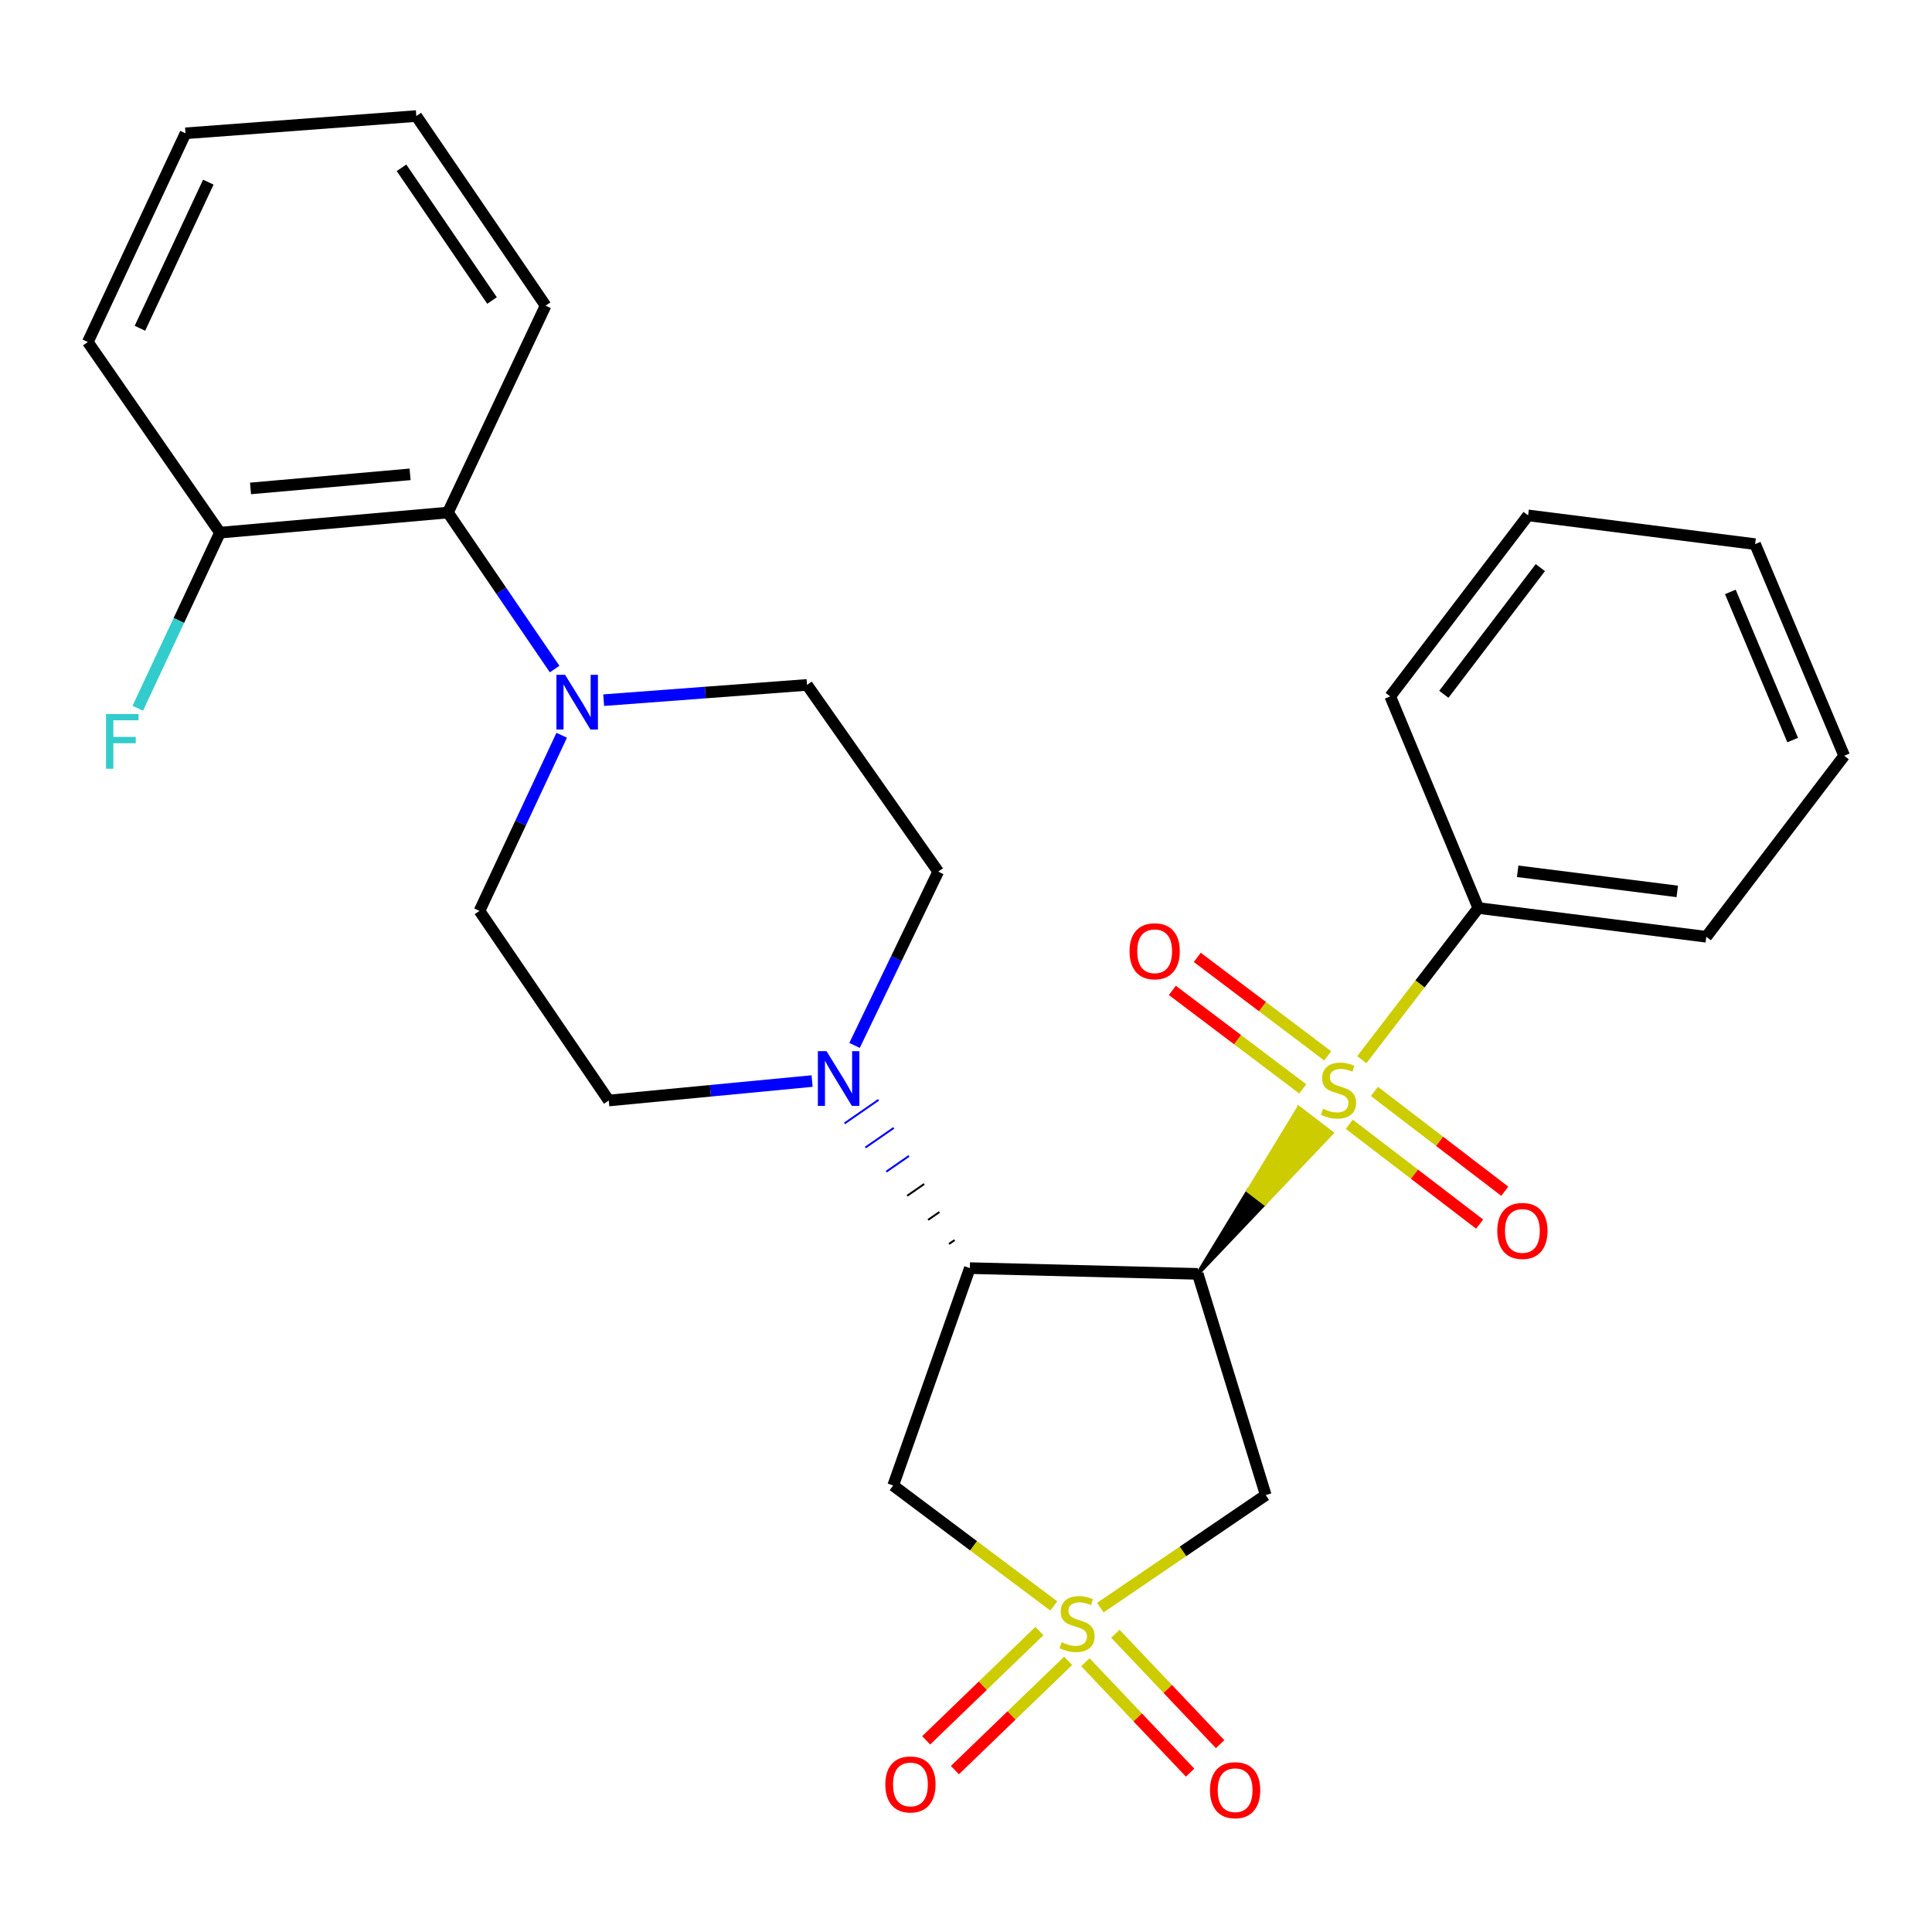 <?xml version='1.0' encoding='iso-8859-1'?>
<svg version='1.1' baseProfile='full'
              xmlns='http://www.w3.org/2000/svg'
                      xmlns:rdkit='http://www.rdkit.org/xml'
                      xmlns:xlink='http://www.w3.org/1999/xlink'
                  xml:space='preserve'
width='1000px' height='1000px' viewBox='0 0 1000 1000'>
<!-- END OF HEADER -->
<rect style='opacity:1.0;fill:#FFFFFF;stroke:none' width='1000' height='1000' x='0' y='0'> </rect>
<path class='bond-0' d='M 619.948,659.352 L 654.596,622.905 L 646.094,616.396 Z' style='fill:#000000;fill-rule:evenodd;fill-opacity:1;stroke:#000000;stroke-width:2px;stroke-linecap:butt;stroke-linejoin:miter;stroke-opacity:1;' />
<path class='bond-0' d='M 654.596,622.905 L 672.24,573.439 L 689.243,586.458 Z' style='fill:#CCCC00;fill-rule:evenodd;fill-opacity:1;stroke:#CCCC00;stroke-width:2px;stroke-linecap:butt;stroke-linejoin:miter;stroke-opacity:1;' />
<path class='bond-0' d='M 654.596,622.905 L 646.094,616.396 L 672.24,573.439 Z' style='fill:#CCCC00;fill-rule:evenodd;fill-opacity:1;stroke:#CCCC00;stroke-width:2px;stroke-linecap:butt;stroke-linejoin:miter;stroke-opacity:1;' />
<path class='bond-2' d='M 619.948,659.352 L 501.987,656.378' style='fill:none;fill-rule:evenodd;stroke:#000000;stroke-width:6px;stroke-linecap:butt;stroke-linejoin:miter;stroke-opacity:1' />
<path class='bond-3' d='M 619.948,659.352 L 655.152,773.851' style='fill:none;fill-rule:evenodd;stroke:#000000;stroke-width:6px;stroke-linecap:butt;stroke-linejoin:miter;stroke-opacity:1' />
<path class='bond-10' d='M 687.21,546.52 L 653.46,521.027' style='fill:none;fill-rule:evenodd;stroke:#CCCC00;stroke-width:6px;stroke-linecap:butt;stroke-linejoin:miter;stroke-opacity:1' />
<path class='bond-10' d='M 653.46,521.027 L 619.71,495.534' style='fill:none;fill-rule:evenodd;stroke:#FF0000;stroke-width:6px;stroke-linecap:butt;stroke-linejoin:miter;stroke-opacity:1' />
<path class='bond-10' d='M 674.303,563.608 L 640.553,538.115' style='fill:none;fill-rule:evenodd;stroke:#CCCC00;stroke-width:6px;stroke-linecap:butt;stroke-linejoin:miter;stroke-opacity:1' />
<path class='bond-10' d='M 640.553,538.115 L 606.802,512.622' style='fill:none;fill-rule:evenodd;stroke:#FF0000;stroke-width:6px;stroke-linecap:butt;stroke-linejoin:miter;stroke-opacity:1' />
<path class='bond-11' d='M 698.385,581.923 L 732.122,607.756' style='fill:none;fill-rule:evenodd;stroke:#CCCC00;stroke-width:6px;stroke-linecap:butt;stroke-linejoin:miter;stroke-opacity:1' />
<path class='bond-11' d='M 732.122,607.756 L 765.858,633.589' style='fill:none;fill-rule:evenodd;stroke:#FF0000;stroke-width:6px;stroke-linecap:butt;stroke-linejoin:miter;stroke-opacity:1' />
<path class='bond-11' d='M 711.405,564.92 L 745.141,590.753' style='fill:none;fill-rule:evenodd;stroke:#CCCC00;stroke-width:6px;stroke-linecap:butt;stroke-linejoin:miter;stroke-opacity:1' />
<path class='bond-11' d='M 745.141,590.753 L 778.878,616.586' style='fill:none;fill-rule:evenodd;stroke:#FF0000;stroke-width:6px;stroke-linecap:butt;stroke-linejoin:miter;stroke-opacity:1' />
<path class='bond-12' d='M 704.867,548.49 L 735.016,509.243' style='fill:none;fill-rule:evenodd;stroke:#CCCC00;stroke-width:6px;stroke-linecap:butt;stroke-linejoin:miter;stroke-opacity:1' />
<path class='bond-12' d='M 735.016,509.243 L 765.165,469.996' style='fill:none;fill-rule:evenodd;stroke:#000000;stroke-width:6px;stroke-linecap:butt;stroke-linejoin:miter;stroke-opacity:1' />
<path class='bond-1' d='M 569.532,832.099 L 612.342,802.975' style='fill:none;fill-rule:evenodd;stroke:#CCCC00;stroke-width:6px;stroke-linecap:butt;stroke-linejoin:miter;stroke-opacity:1' />
<path class='bond-1' d='M 612.342,802.975 L 655.152,773.851' style='fill:none;fill-rule:evenodd;stroke:#000000;stroke-width:6px;stroke-linecap:butt;stroke-linejoin:miter;stroke-opacity:1' />
<path class='bond-8' d='M 537.986,844.239 L 508.686,872.52' style='fill:none;fill-rule:evenodd;stroke:#CCCC00;stroke-width:6px;stroke-linecap:butt;stroke-linejoin:miter;stroke-opacity:1' />
<path class='bond-8' d='M 508.686,872.52 L 479.386,900.802' style='fill:none;fill-rule:evenodd;stroke:#FF0000;stroke-width:6px;stroke-linecap:butt;stroke-linejoin:miter;stroke-opacity:1' />
<path class='bond-8' d='M 552.859,859.647 L 523.558,887.929' style='fill:none;fill-rule:evenodd;stroke:#CCCC00;stroke-width:6px;stroke-linecap:butt;stroke-linejoin:miter;stroke-opacity:1' />
<path class='bond-8' d='M 523.558,887.929 L 494.258,916.21' style='fill:none;fill-rule:evenodd;stroke:#FF0000;stroke-width:6px;stroke-linecap:butt;stroke-linejoin:miter;stroke-opacity:1' />
<path class='bond-9' d='M 561.782,860.359 L 588.886,888.934' style='fill:none;fill-rule:evenodd;stroke:#CCCC00;stroke-width:6px;stroke-linecap:butt;stroke-linejoin:miter;stroke-opacity:1' />
<path class='bond-9' d='M 588.886,888.934 L 615.991,917.509' style='fill:none;fill-rule:evenodd;stroke:#FF0000;stroke-width:6px;stroke-linecap:butt;stroke-linejoin:miter;stroke-opacity:1' />
<path class='bond-9' d='M 577.319,845.622 L 604.424,874.197' style='fill:none;fill-rule:evenodd;stroke:#CCCC00;stroke-width:6px;stroke-linecap:butt;stroke-linejoin:miter;stroke-opacity:1' />
<path class='bond-9' d='M 604.424,874.197 L 631.528,902.771' style='fill:none;fill-rule:evenodd;stroke:#FF0000;stroke-width:6px;stroke-linecap:butt;stroke-linejoin:miter;stroke-opacity:1' />
<path class='bond-28' d='M 545.445,831.244 L 503.877,800.067' style='fill:none;fill-rule:evenodd;stroke:#CCCC00;stroke-width:6px;stroke-linecap:butt;stroke-linejoin:miter;stroke-opacity:1' />
<path class='bond-28' d='M 503.877,800.067 L 462.31,768.89' style='fill:none;fill-rule:evenodd;stroke:#000000;stroke-width:6px;stroke-linecap:butt;stroke-linejoin:miter;stroke-opacity:1' />
<path class='bond-4' d='M 501.987,656.378 L 462.31,768.89' style='fill:none;fill-rule:evenodd;stroke:#000000;stroke-width:6px;stroke-linecap:butt;stroke-linejoin:miter;stroke-opacity:1' />
<path class='bond-5' d='M 494.112,641.863 L 491.177,643.894' style='fill:none;fill-rule:evenodd;stroke:#000000;stroke-width:1.0px;stroke-linecap:butt;stroke-linejoin:miter;stroke-opacity:1' />
<path class='bond-5' d='M 486.236,627.348 L 480.367,631.41' style='fill:none;fill-rule:evenodd;stroke:#000000;stroke-width:1.0px;stroke-linecap:butt;stroke-linejoin:miter;stroke-opacity:1' />
<path class='bond-5' d='M 478.361,612.833 L 469.556,618.927' style='fill:none;fill-rule:evenodd;stroke:#000000;stroke-width:1.0px;stroke-linecap:butt;stroke-linejoin:miter;stroke-opacity:1' />
<path class='bond-5' d='M 470.486,598.318 L 458.746,606.443' style='fill:none;fill-rule:evenodd;stroke:#0000FF;stroke-width:1.0px;stroke-linecap:butt;stroke-linejoin:miter;stroke-opacity:1' />
<path class='bond-5' d='M 462.61,583.803 L 447.936,593.959' style='fill:none;fill-rule:evenodd;stroke:#0000FF;stroke-width:1.0px;stroke-linecap:butt;stroke-linejoin:miter;stroke-opacity:1' />
<path class='bond-5' d='M 454.735,569.288 L 437.126,581.475' style='fill:none;fill-rule:evenodd;stroke:#0000FF;stroke-width:1.0px;stroke-linecap:butt;stroke-linejoin:miter;stroke-opacity:1' />
<path class='bond-13' d='M 420.338,559.552 L 367.715,564.588' style='fill:none;fill-rule:evenodd;stroke:#0000FF;stroke-width:6px;stroke-linecap:butt;stroke-linejoin:miter;stroke-opacity:1' />
<path class='bond-13' d='M 367.715,564.588 L 315.093,569.624' style='fill:none;fill-rule:evenodd;stroke:#000000;stroke-width:6px;stroke-linecap:butt;stroke-linejoin:miter;stroke-opacity:1' />
<path class='bond-14' d='M 442.313,541.107 L 463.965,496.135' style='fill:none;fill-rule:evenodd;stroke:#0000FF;stroke-width:6px;stroke-linecap:butt;stroke-linejoin:miter;stroke-opacity:1' />
<path class='bond-14' d='M 463.965,496.135 L 485.616,451.163' style='fill:none;fill-rule:evenodd;stroke:#000000;stroke-width:6px;stroke-linecap:butt;stroke-linejoin:miter;stroke-opacity:1' />
<path class='bond-6' d='M 312.469,362.403 L 365.088,358.457' style='fill:none;fill-rule:evenodd;stroke:#0000FF;stroke-width:6px;stroke-linecap:butt;stroke-linejoin:miter;stroke-opacity:1' />
<path class='bond-6' d='M 365.088,358.457 L 417.707,354.51' style='fill:none;fill-rule:evenodd;stroke:#000000;stroke-width:6px;stroke-linecap:butt;stroke-linejoin:miter;stroke-opacity:1' />
<path class='bond-7' d='M 287.068,346.303 L 259.452,305.798' style='fill:none;fill-rule:evenodd;stroke:#0000FF;stroke-width:6px;stroke-linecap:butt;stroke-linejoin:miter;stroke-opacity:1' />
<path class='bond-7' d='M 259.452,305.798 L 231.837,265.292' style='fill:none;fill-rule:evenodd;stroke:#000000;stroke-width:6px;stroke-linecap:butt;stroke-linejoin:miter;stroke-opacity:1' />
<path class='bond-29' d='M 290.725,380.575 L 269.454,426.029' style='fill:none;fill-rule:evenodd;stroke:#0000FF;stroke-width:6px;stroke-linecap:butt;stroke-linejoin:miter;stroke-opacity:1' />
<path class='bond-29' d='M 269.454,426.029 L 248.183,471.483' style='fill:none;fill-rule:evenodd;stroke:#000000;stroke-width:6px;stroke-linecap:butt;stroke-linejoin:miter;stroke-opacity:1' />
<path class='bond-17' d='M 231.837,265.292 L 113.852,275.703' style='fill:none;fill-rule:evenodd;stroke:#000000;stroke-width:6px;stroke-linecap:butt;stroke-linejoin:miter;stroke-opacity:1' />
<path class='bond-17' d='M 212.257,245.522 L 129.667,252.809' style='fill:none;fill-rule:evenodd;stroke:#000000;stroke-width:6px;stroke-linecap:butt;stroke-linejoin:miter;stroke-opacity:1' />
<path class='bond-19' d='M 231.837,265.292 L 282.4,158.206' style='fill:none;fill-rule:evenodd;stroke:#000000;stroke-width:6px;stroke-linecap:butt;stroke-linejoin:miter;stroke-opacity:1' />
<path class='bond-20' d='M 765.165,469.996 L 883.174,484.868' style='fill:none;fill-rule:evenodd;stroke:#000000;stroke-width:6px;stroke-linecap:butt;stroke-linejoin:miter;stroke-opacity:1' />
<path class='bond-20' d='M 785.544,450.98 L 868.15,461.39' style='fill:none;fill-rule:evenodd;stroke:#000000;stroke-width:6px;stroke-linecap:butt;stroke-linejoin:miter;stroke-opacity:1' />
<path class='bond-21' d='M 765.165,469.996 L 719.587,360.446' style='fill:none;fill-rule:evenodd;stroke:#000000;stroke-width:6px;stroke-linecap:butt;stroke-linejoin:miter;stroke-opacity:1' />
<path class='bond-16' d='M 315.093,569.624 L 248.183,471.483' style='fill:none;fill-rule:evenodd;stroke:#000000;stroke-width:6px;stroke-linecap:butt;stroke-linejoin:miter;stroke-opacity:1' />
<path class='bond-15' d='M 485.616,451.163 L 417.707,354.51' style='fill:none;fill-rule:evenodd;stroke:#000000;stroke-width:6px;stroke-linecap:butt;stroke-linejoin:miter;stroke-opacity:1' />
<path class='bond-18' d='M 113.852,275.703 L 92.581,321.151' style='fill:none;fill-rule:evenodd;stroke:#000000;stroke-width:6px;stroke-linecap:butt;stroke-linejoin:miter;stroke-opacity:1' />
<path class='bond-18' d='M 92.581,321.151 L 71.311,366.599' style='fill:none;fill-rule:evenodd;stroke:#33CCCC;stroke-width:6px;stroke-linecap:butt;stroke-linejoin:miter;stroke-opacity:1' />
<path class='bond-22' d='M 113.852,275.703 L 45.455,177.039' style='fill:none;fill-rule:evenodd;stroke:#000000;stroke-width:6px;stroke-linecap:butt;stroke-linejoin:miter;stroke-opacity:1' />
<path class='bond-23' d='M 282.4,158.206 L 215.478,60.065' style='fill:none;fill-rule:evenodd;stroke:#000000;stroke-width:6px;stroke-linecap:butt;stroke-linejoin:miter;stroke-opacity:1' />
<path class='bond-23' d='M 254.668,155.549 L 207.823,86.851' style='fill:none;fill-rule:evenodd;stroke:#000000;stroke-width:6px;stroke-linecap:butt;stroke-linejoin:miter;stroke-opacity:1' />
<path class='bond-24' d='M 883.174,484.868 L 954.545,391.177' style='fill:none;fill-rule:evenodd;stroke:#000000;stroke-width:6px;stroke-linecap:butt;stroke-linejoin:miter;stroke-opacity:1' />
<path class='bond-25' d='M 719.587,360.446 L 790.947,266.768' style='fill:none;fill-rule:evenodd;stroke:#000000;stroke-width:6px;stroke-linecap:butt;stroke-linejoin:miter;stroke-opacity:1' />
<path class='bond-25' d='M 747.327,359.371 L 797.278,293.796' style='fill:none;fill-rule:evenodd;stroke:#000000;stroke-width:6px;stroke-linecap:butt;stroke-linejoin:miter;stroke-opacity:1' />
<path class='bond-31' d='M 45.455,177.039 L 96.018,69' style='fill:none;fill-rule:evenodd;stroke:#000000;stroke-width:6px;stroke-linecap:butt;stroke-linejoin:miter;stroke-opacity:1' />
<path class='bond-31' d='M 72.435,169.911 L 107.829,94.283' style='fill:none;fill-rule:evenodd;stroke:#000000;stroke-width:6px;stroke-linecap:butt;stroke-linejoin:miter;stroke-opacity:1' />
<path class='bond-26' d='M 215.478,60.065 L 96.018,69' style='fill:none;fill-rule:evenodd;stroke:#000000;stroke-width:6px;stroke-linecap:butt;stroke-linejoin:miter;stroke-opacity:1' />
<path class='bond-30' d='M 954.545,391.177 L 908.444,281.639' style='fill:none;fill-rule:evenodd;stroke:#000000;stroke-width:6px;stroke-linecap:butt;stroke-linejoin:miter;stroke-opacity:1' />
<path class='bond-30' d='M 927.892,383.054 L 895.621,306.377' style='fill:none;fill-rule:evenodd;stroke:#000000;stroke-width:6px;stroke-linecap:butt;stroke-linejoin:miter;stroke-opacity:1' />
<path class='bond-27' d='M 790.947,266.768 L 908.444,281.639' style='fill:none;fill-rule:evenodd;stroke:#000000;stroke-width:6px;stroke-linecap:butt;stroke-linejoin:miter;stroke-opacity:1' />
<path  class='atom-1' d='M 684.818 573.895
Q 685.138 574.015, 686.458 574.575
Q 687.778 575.135, 689.218 575.495
Q 690.698 575.815, 692.138 575.815
Q 694.818 575.815, 696.378 574.535
Q 697.938 573.215, 697.938 570.935
Q 697.938 569.375, 697.138 568.415
Q 696.378 567.455, 695.178 566.935
Q 693.978 566.415, 691.978 565.815
Q 689.458 565.055, 687.938 564.335
Q 686.458 563.615, 685.378 562.095
Q 684.338 560.575, 684.338 558.015
Q 684.338 554.455, 686.738 552.255
Q 689.178 550.055, 693.978 550.055
Q 697.258 550.055, 700.978 551.615
L 700.058 554.695
Q 696.658 553.295, 694.098 553.295
Q 691.338 553.295, 689.818 554.455
Q 688.298 555.575, 688.338 557.535
Q 688.338 559.055, 689.098 559.975
Q 689.898 560.895, 691.018 561.415
Q 692.178 561.935, 694.098 562.535
Q 696.658 563.335, 698.178 564.135
Q 699.698 564.935, 700.778 566.575
Q 701.898 568.175, 701.898 570.935
Q 701.898 574.855, 699.258 576.975
Q 696.658 579.055, 692.298 579.055
Q 689.778 579.055, 687.858 578.495
Q 685.978 577.975, 683.738 577.055
L 684.818 573.895
' fill='#CCCC00'/>
<path  class='atom-2' d='M 549.499 850.005
Q 549.819 850.125, 551.139 850.685
Q 552.459 851.245, 553.899 851.605
Q 555.379 851.925, 556.819 851.925
Q 559.499 851.925, 561.059 850.645
Q 562.619 849.325, 562.619 847.045
Q 562.619 845.485, 561.819 844.525
Q 561.059 843.565, 559.859 843.045
Q 558.659 842.525, 556.659 841.925
Q 554.139 841.165, 552.619 840.445
Q 551.139 839.725, 550.059 838.205
Q 549.019 836.685, 549.019 834.125
Q 549.019 830.565, 551.419 828.365
Q 553.859 826.165, 558.659 826.165
Q 561.939 826.165, 565.659 827.725
L 564.739 830.805
Q 561.339 829.405, 558.779 829.405
Q 556.019 829.405, 554.499 830.565
Q 552.979 831.685, 553.019 833.645
Q 553.019 835.165, 553.779 836.085
Q 554.579 837.005, 555.699 837.525
Q 556.859 838.045, 558.779 838.645
Q 561.339 839.445, 562.859 840.245
Q 564.379 841.045, 565.459 842.685
Q 566.579 844.285, 566.579 847.045
Q 566.579 850.965, 563.939 853.085
Q 561.339 855.165, 556.979 855.165
Q 554.459 855.165, 552.539 854.605
Q 550.659 854.085, 548.419 853.165
L 549.499 850.005
' fill='#CCCC00'/>
<path  class='atom-6' d='M 427.806 544.078
L 437.086 559.078
Q 438.006 560.558, 439.486 563.238
Q 440.966 565.918, 441.046 566.078
L 441.046 544.078
L 444.806 544.078
L 444.806 572.398
L 440.926 572.398
L 430.966 555.998
Q 429.806 554.078, 428.566 551.878
Q 427.366 549.678, 427.006 548.998
L 427.006 572.398
L 423.326 572.398
L 423.326 544.078
L 427.806 544.078
' fill='#0000FF'/>
<path  class='atom-7' d='M 292.487 349.273
L 301.767 364.273
Q 302.687 365.753, 304.167 368.433
Q 305.647 371.113, 305.727 371.273
L 305.727 349.273
L 309.487 349.273
L 309.487 377.593
L 305.607 377.593
L 295.647 361.193
Q 294.487 359.273, 293.247 357.073
Q 292.047 354.873, 291.687 354.193
L 291.687 377.593
L 288.007 377.593
L 288.007 349.273
L 292.487 349.273
' fill='#0000FF'/>
<path  class='atom-9' d='M 458.244 923.622
Q 458.244 916.822, 461.604 913.022
Q 464.964 909.222, 471.244 909.222
Q 477.524 909.222, 480.884 913.022
Q 484.244 916.822, 484.244 923.622
Q 484.244 930.502, 480.844 934.422
Q 477.444 938.302, 471.244 938.302
Q 465.004 938.302, 461.604 934.422
Q 458.244 930.542, 458.244 923.622
M 471.244 935.102
Q 475.564 935.102, 477.884 932.222
Q 480.244 929.302, 480.244 923.622
Q 480.244 918.062, 477.884 915.262
Q 475.564 912.422, 471.244 912.422
Q 466.924 912.422, 464.564 915.222
Q 462.244 918.022, 462.244 923.622
Q 462.244 929.342, 464.564 932.222
Q 466.924 935.102, 471.244 935.102
' fill='#FF0000'/>
<path  class='atom-10' d='M 626.293 926.597
Q 626.293 919.797, 629.653 915.997
Q 633.013 912.197, 639.293 912.197
Q 645.573 912.197, 648.933 915.997
Q 652.293 919.797, 652.293 926.597
Q 652.293 933.477, 648.893 937.397
Q 645.493 941.277, 639.293 941.277
Q 633.053 941.277, 629.653 937.397
Q 626.293 933.517, 626.293 926.597
M 639.293 938.077
Q 643.613 938.077, 645.933 935.197
Q 648.293 932.277, 648.293 926.597
Q 648.293 921.037, 645.933 918.237
Q 643.613 915.397, 639.293 915.397
Q 634.973 915.397, 632.613 918.197
Q 630.293 920.997, 630.293 926.597
Q 630.293 932.317, 632.613 935.197
Q 634.973 938.077, 639.293 938.077
' fill='#FF0000'/>
<path  class='atom-11' d='M 584.652 492.372
Q 584.652 485.572, 588.012 481.772
Q 591.372 477.972, 597.652 477.972
Q 603.932 477.972, 607.292 481.772
Q 610.652 485.572, 610.652 492.372
Q 610.652 499.252, 607.252 503.172
Q 603.852 507.052, 597.652 507.052
Q 591.412 507.052, 588.012 503.172
Q 584.652 499.292, 584.652 492.372
M 597.652 503.852
Q 601.972 503.852, 604.292 500.972
Q 606.652 498.052, 606.652 492.372
Q 606.652 486.812, 604.292 484.012
Q 601.972 481.172, 597.652 481.172
Q 593.332 481.172, 590.972 483.972
Q 588.652 486.772, 588.652 492.372
Q 588.652 498.092, 590.972 500.972
Q 593.332 503.852, 597.652 503.852
' fill='#FF0000'/>
<path  class='atom-12' d='M 774.984 637.125
Q 774.984 630.325, 778.344 626.525
Q 781.704 622.725, 787.984 622.725
Q 794.264 622.725, 797.624 626.525
Q 800.984 630.325, 800.984 637.125
Q 800.984 644.005, 797.584 647.925
Q 794.184 651.805, 787.984 651.805
Q 781.744 651.805, 778.344 647.925
Q 774.984 644.045, 774.984 637.125
M 787.984 648.605
Q 792.304 648.605, 794.624 645.725
Q 796.984 642.805, 796.984 637.125
Q 796.984 631.565, 794.624 628.765
Q 792.304 625.925, 787.984 625.925
Q 783.664 625.925, 781.304 628.725
Q 778.984 631.525, 778.984 637.125
Q 778.984 642.845, 781.304 645.725
Q 783.664 648.605, 787.984 648.605
' fill='#FF0000'/>
<path  class='atom-19' d='M 54.868 369.581
L 71.709 369.581
L 71.709 372.821
L 58.669 372.821
L 58.669 381.421
L 70.269 381.421
L 70.269 384.701
L 58.669 384.701
L 58.669 397.901
L 54.868 397.901
L 54.868 369.581
' fill='#33CCCC'/>
</svg>
